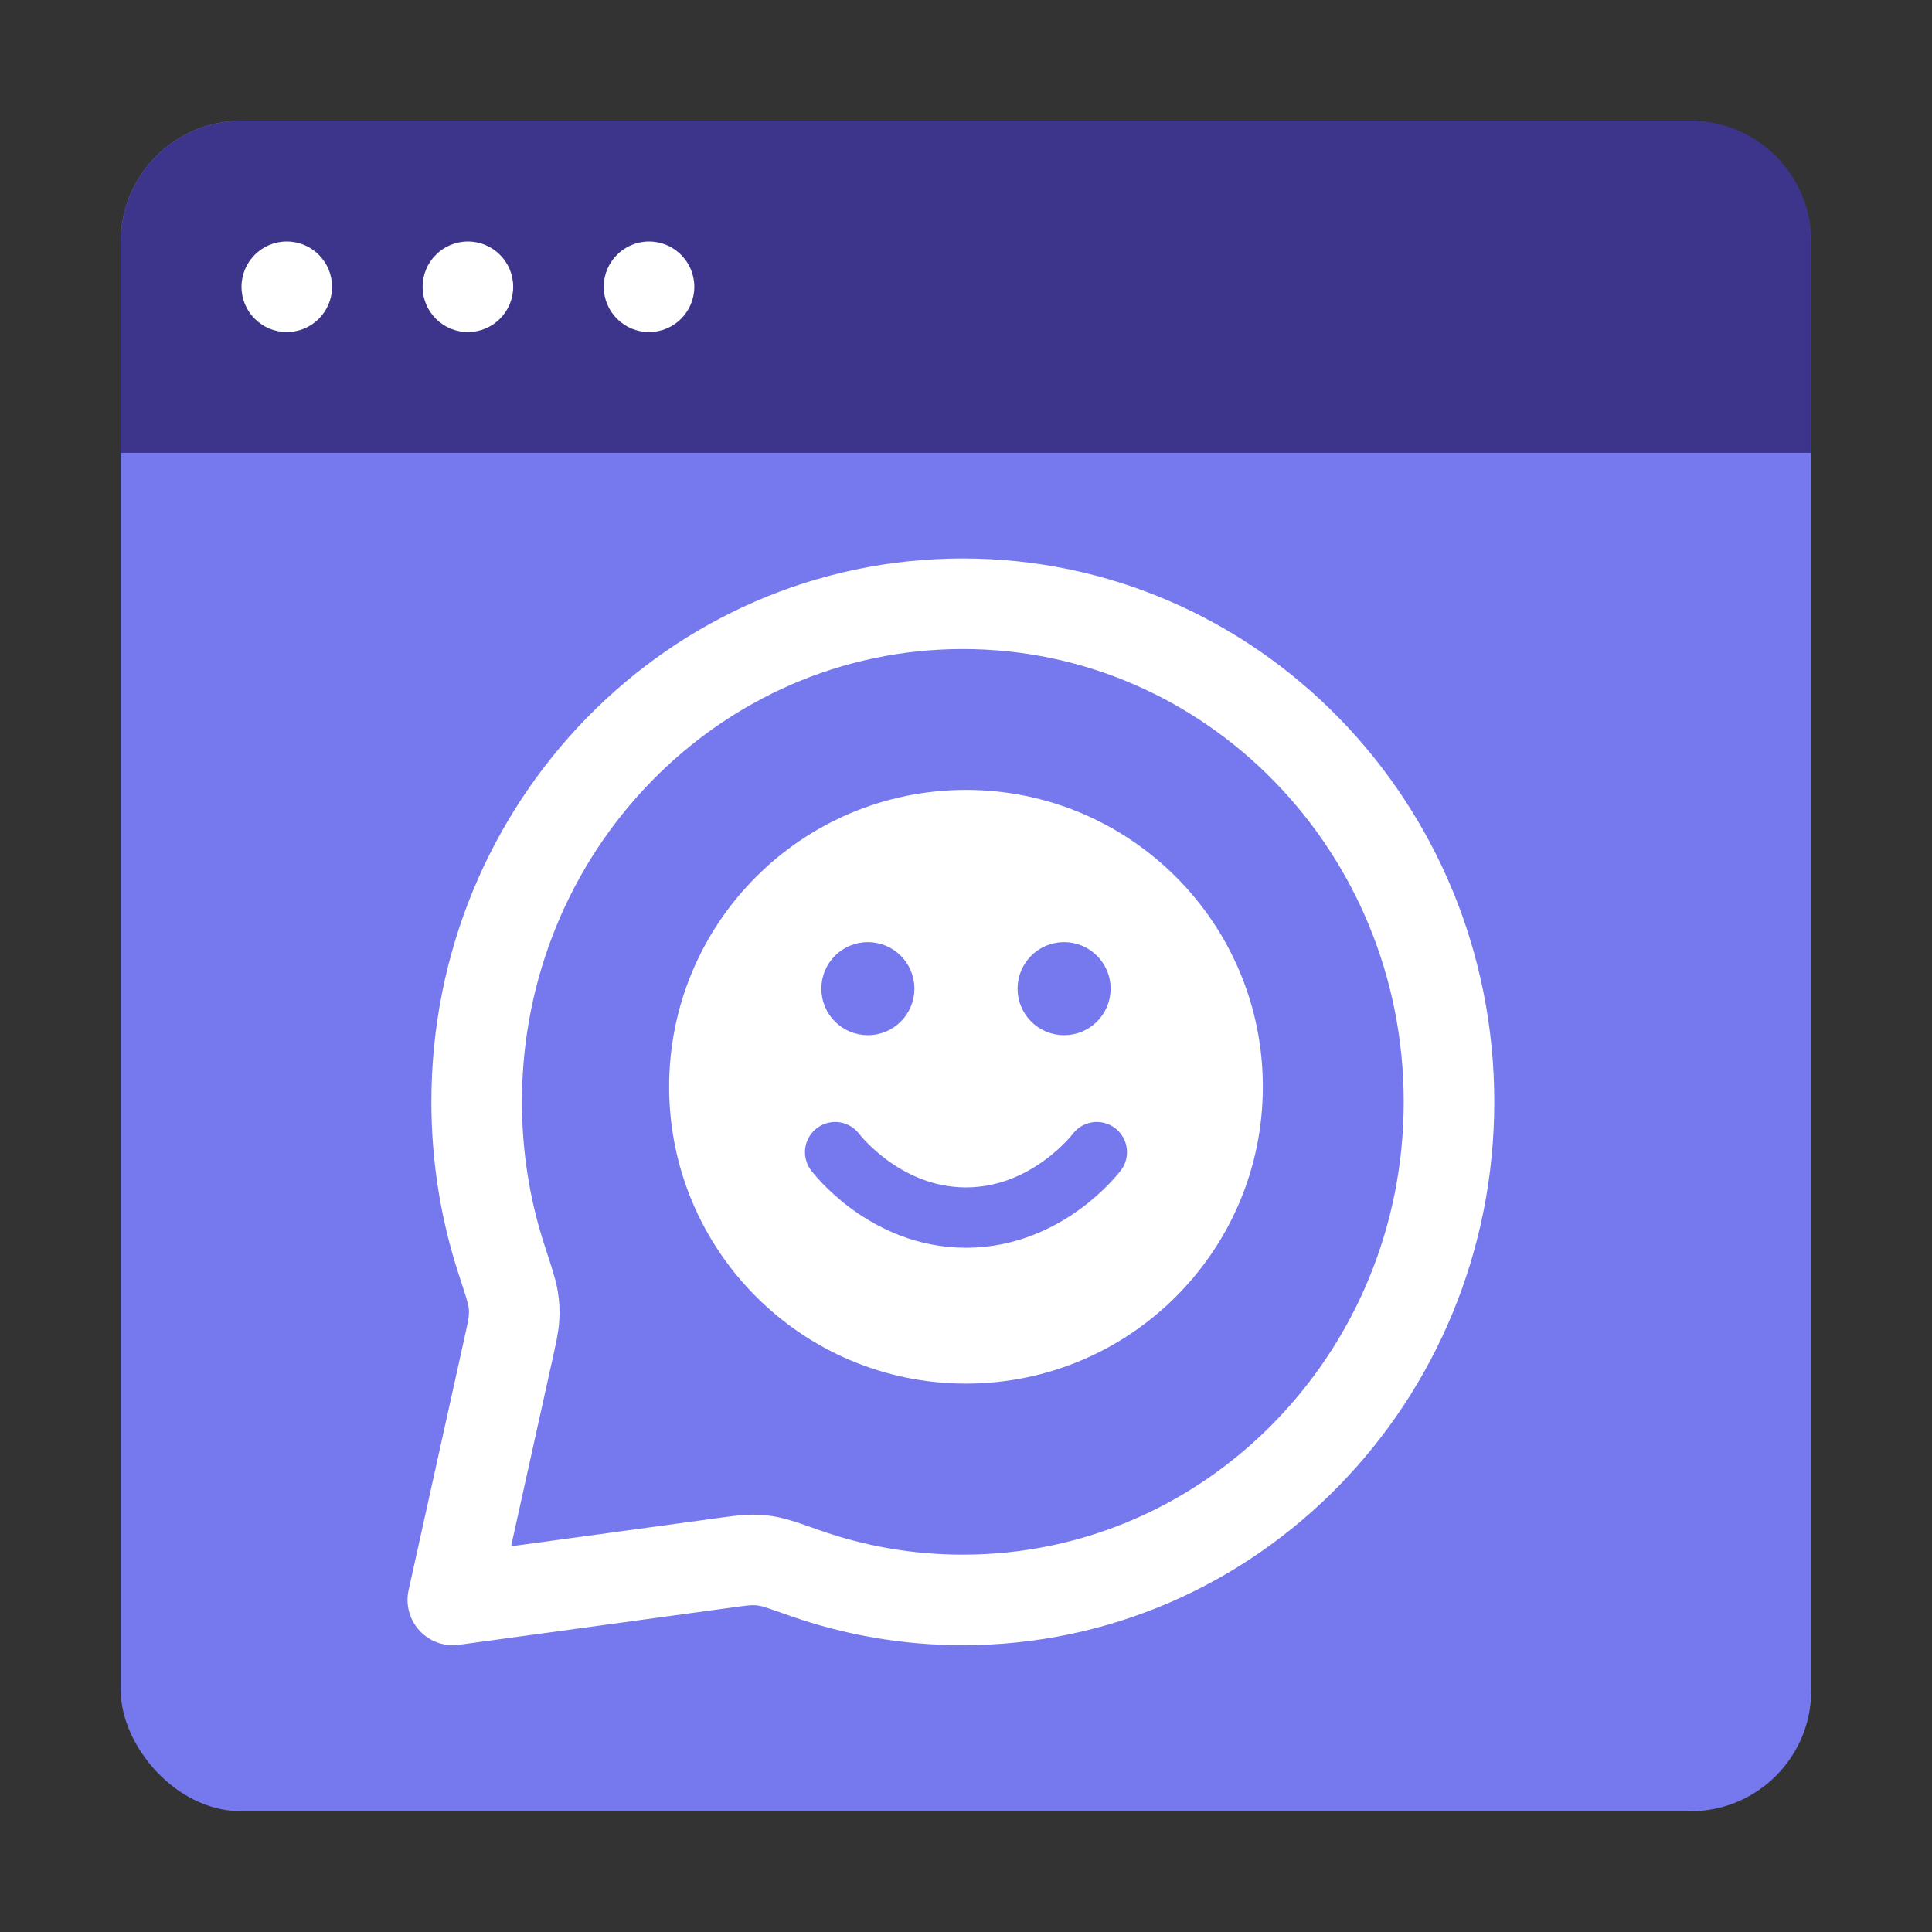 <?xml version="1.0" encoding="UTF-8"?>
<svg xmlns="http://www.w3.org/2000/svg" width="64" height="64" viewBox="0 0 64 64" fill="none">
  <rect x="0" y="0" width="64" height="64" fill="#333333" stroke="none"/>
  <rect x="4" y="4" width="56" height="56" rx="4" fill="#7679EE"></rect>
  <path d="M48 36.5C48 45.613 40.789 53 31.895 53C30.057 53 28.292 52.685 26.647 52.104C26.023 51.884 25.71 51.774 25.5 51.732C25.279 51.688 25.16 51.675 24.934 51.674C24.72 51.672 24.475 51.706 23.984 51.773L15 53L16.834 44.715C16.954 44.172 17.014 43.9 17.028 43.66C17.043 43.409 17.036 43.27 16.997 43.022C16.96 42.784 16.846 42.436 16.619 41.74C16.081 40.094 15.79 38.332 15.79 36.5C15.79 27.387 23 20 31.895 20C40.789 20 48 27.387 48 36.5Z" stroke="white" stroke-width="3" stroke-linecap="round" stroke-linejoin="round"></path>
  <path d="M4 15H60V8C60 5.791 58.209 4 56 4H8C5.791 4 4 5.791 4 8V15Z" fill="#3D358B"></path>
  <path fill-rule="evenodd" clip-rule="evenodd" d="M9.5 11C10.328 11 11 10.328 11 9.5C11 8.672 10.328 8 9.5 8C8.672 8 8 8.672 8 9.5C8 10.328 8.672 11 9.5 11ZM17 9.5C17 10.328 16.328 11 15.5 11C14.672 11 14 10.328 14 9.5C14 8.672 14.672 8 15.5 8C16.328 8 17 8.672 17 9.5ZM23 9.5C23 10.328 22.328 11 21.5 11C20.672 11 20 10.328 20 9.5C20 8.672 20.672 8 21.5 8C22.328 8 23 8.672 23 9.5Z" fill="white"></path>
  <path d="M31.999 46.834C37.982 46.834 42.833 41.983 42.833 36C42.833 30.017 37.982 25.167 31.999 25.167C26.016 25.167 21.166 30.017 21.166 36C21.166 41.983 26.016 46.834 31.999 46.834Z" fill="white"></path>
  <path d="M27.666 38.167C27.666 38.167 29.291 40.334 31.999 40.334C34.708 40.334 36.333 38.167 36.333 38.167" fill="white"></path>
  <path d="M35.791 32.75C35.791 33.05 35.548 33.292 35.249 33.292C34.95 33.292 34.708 33.05 34.708 32.75C34.708 32.451 34.95 32.209 35.249 32.209C35.548 32.209 35.791 32.451 35.791 32.75Z" fill="white"></path>
  <path d="M29.291 32.75C29.291 33.05 29.049 33.292 28.749 33.292C28.45 33.292 28.208 33.05 28.208 32.75C28.208 32.451 28.45 32.209 28.749 32.209C29.049 32.209 29.291 32.451 29.291 32.75Z" fill="white"></path>
  <path d="M27.666 38.167C27.666 38.167 29.291 40.334 31.999 40.334C34.708 40.334 36.333 38.167 36.333 38.167M35.249 32.75H35.26M28.749 32.75H28.76M42.833 36C42.833 41.983 37.982 46.834 31.999 46.834C26.016 46.834 21.166 41.983 21.166 36C21.166 30.017 26.016 25.167 31.999 25.167C37.982 25.167 42.833 30.017 42.833 36ZM35.791 32.75C35.791 33.05 35.548 33.292 35.249 33.292C34.95 33.292 34.708 33.05 34.708 32.75C34.708 32.451 34.95 32.209 35.249 32.209C35.548 32.209 35.791 32.451 35.791 32.75ZM29.291 32.75C29.291 33.05 29.049 33.292 28.749 33.292C28.45 33.292 28.208 33.05 28.208 32.75C28.208 32.451 28.45 32.209 28.749 32.209C29.049 32.209 29.291 32.451 29.291 32.75Z" stroke="#7679EE" stroke-width="2" stroke-linecap="round" stroke-linejoin="round"></path>
</svg>
